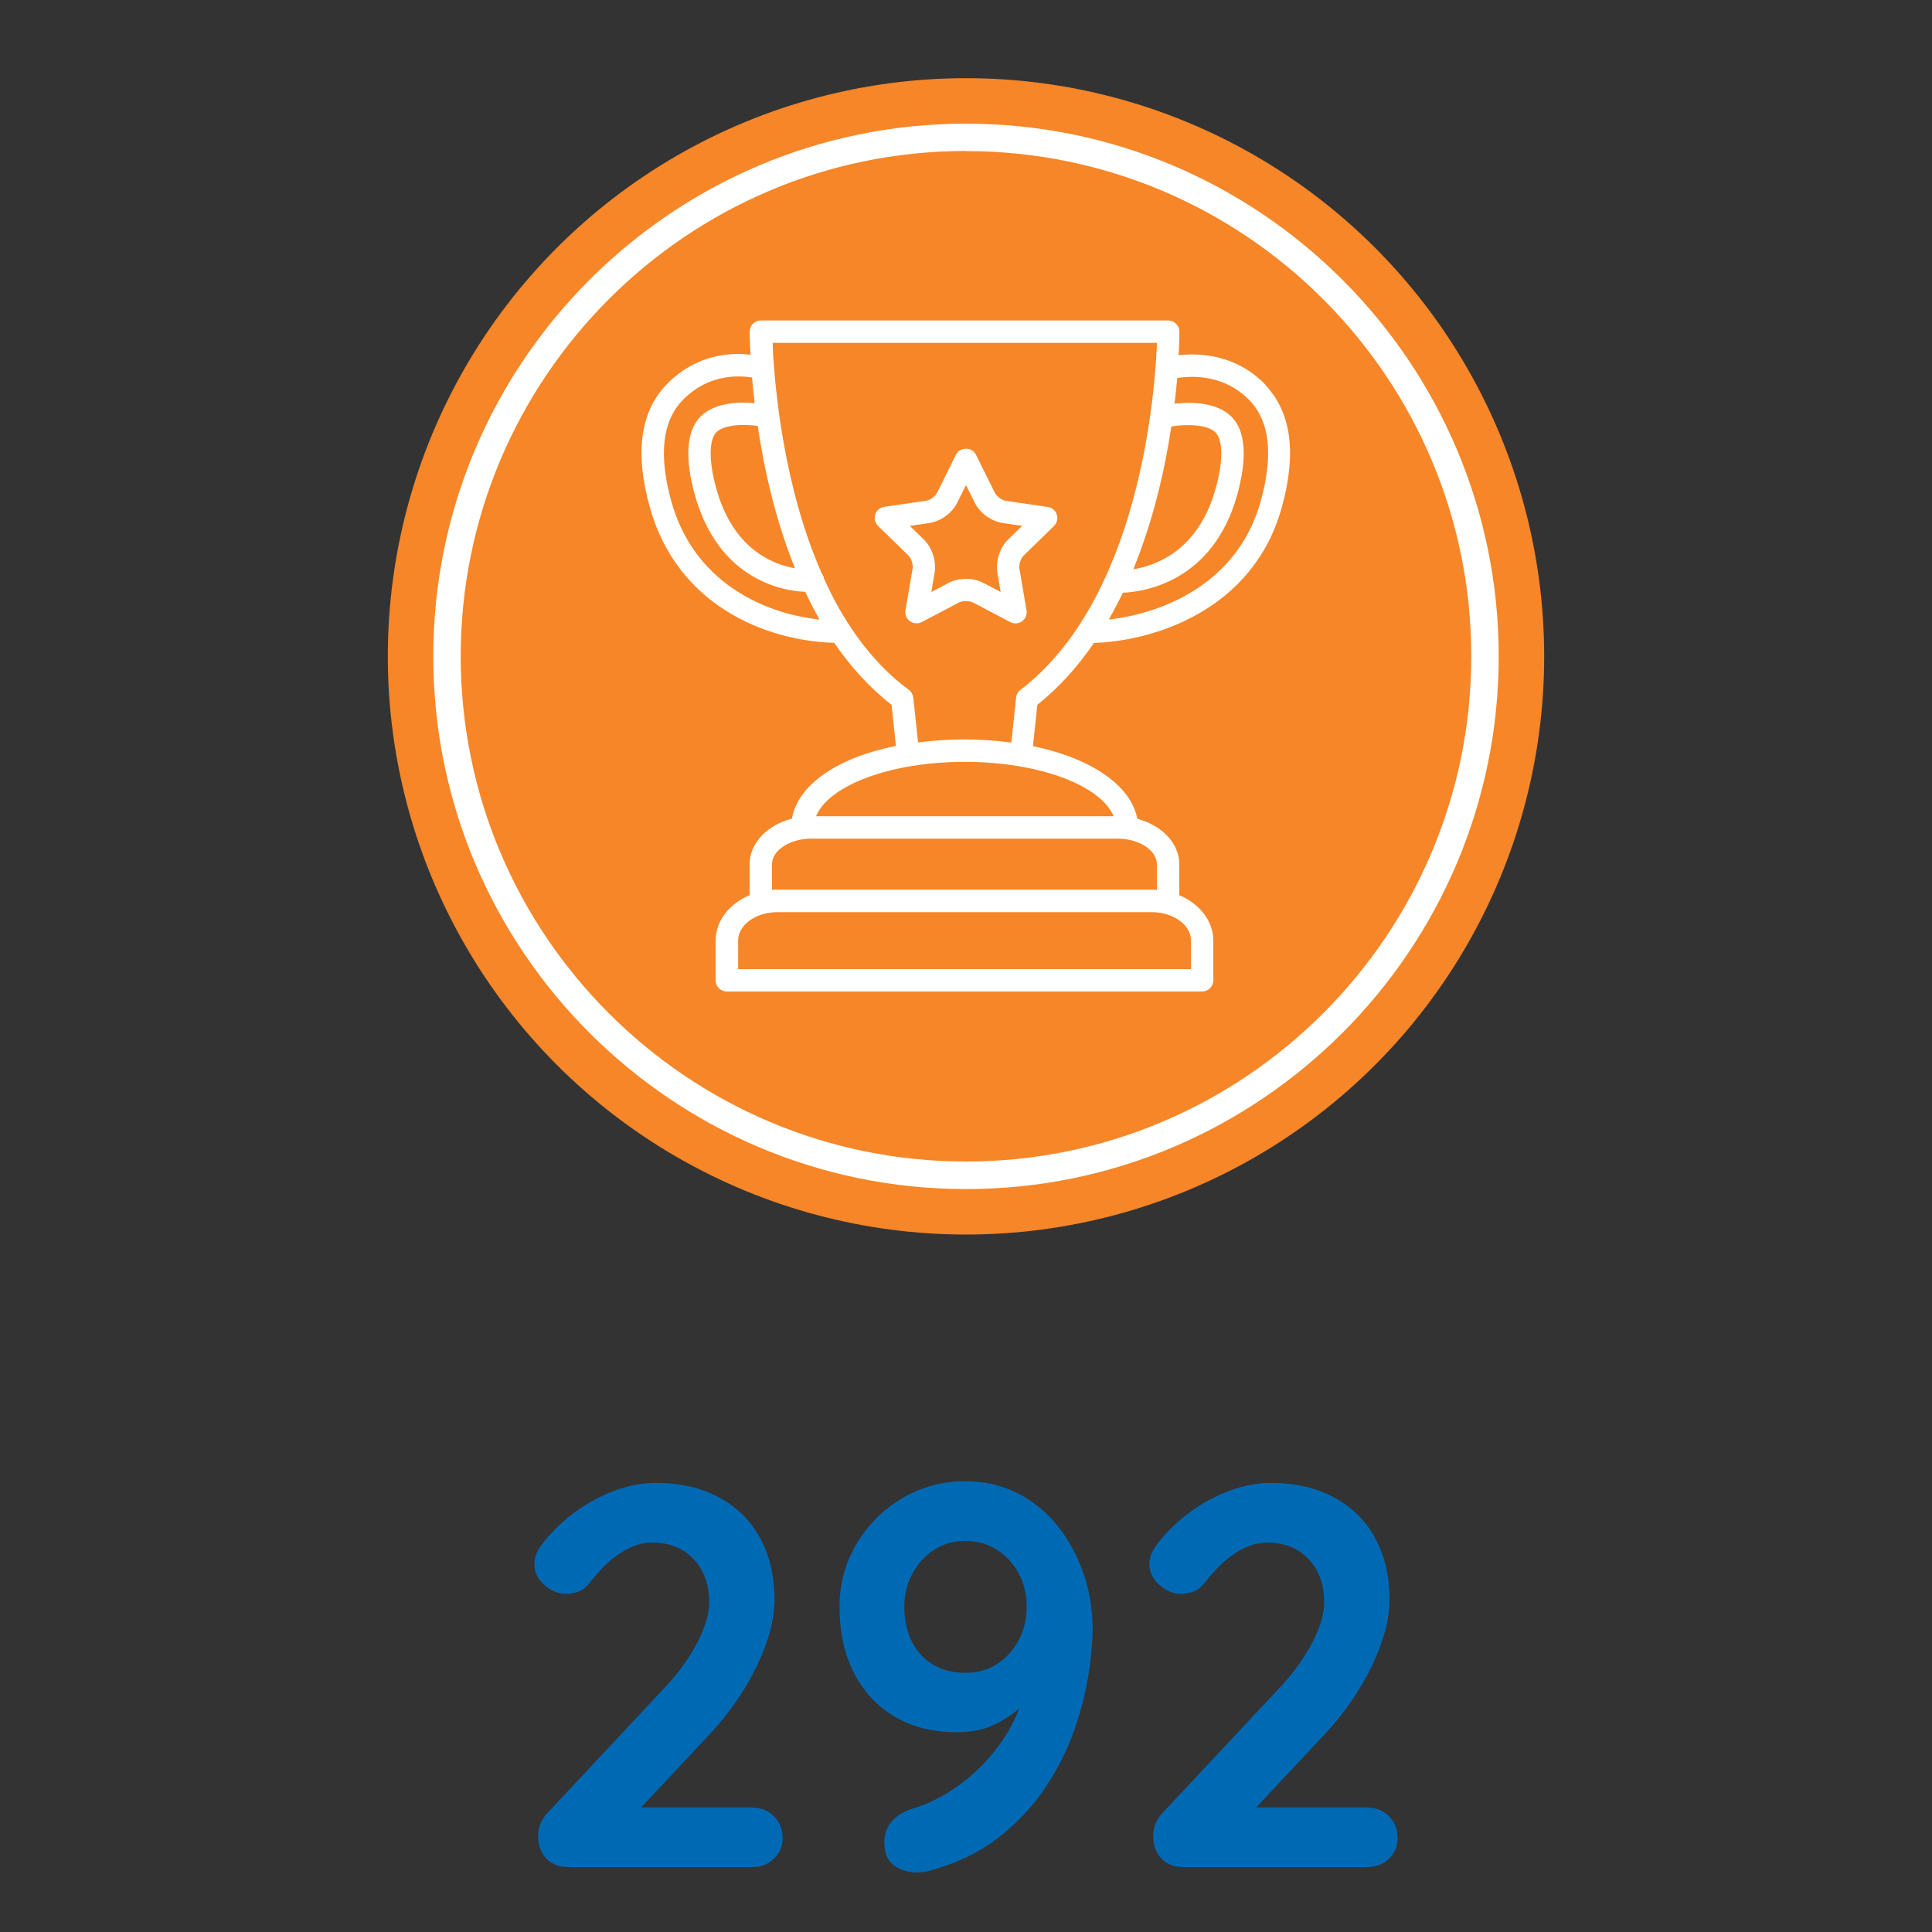 <?xml version="1.0" encoding="UTF-8"?> <svg xmlns="http://www.w3.org/2000/svg" id="Calque_1" viewBox="0 0 150 150"><rect x="0" y="0" width="150" height="150" fill="#333333" stroke="none"/><defs><style>.cls-1{fill:#fff;}.cls-2{fill:#f68628;}.cls-3{fill:#0069b4;}</style></defs><path class="cls-3" d="m58.41,140.34c.67,0,1.23.22,1.68.67.45.45.67,1.01.67,1.68s-.22,1.18-.67,1.62c-.45.43-1.01.65-1.68.65h-14.28c-.73,0-1.3-.22-1.72-.67-.42-.45-.63-1.02-.63-1.72s.25-1.32.76-1.85l9.16-9.79c1.04-1.12,1.85-2.27,2.46-3.44.6-1.18.9-2.2.9-3.07,0-1.4-.41-2.53-1.22-3.38-.81-.85-1.89-1.28-3.23-1.28-.53,0-1.08.13-1.64.38-.56.25-1.1.6-1.62,1.05-.52.45-1,.97-1.45,1.55-.34.45-.67.73-1.01.84-.34.11-.64.17-.92.17-.62,0-1.18-.23-1.7-.69-.52-.46-.78-1-.78-1.62,0-.48.16-.94.48-1.39.32-.45.72-.91,1.2-1.39.7-.7,1.48-1.32,2.35-1.85s1.76-.95,2.69-1.24,1.82-.44,2.69-.44c1.88,0,3.51.37,4.89,1.11,1.39.74,2.46,1.79,3.21,3.15s1.13,2.96,1.13,4.81c0,1.54-.46,3.25-1.37,5.15-.91,1.89-2.13,3.66-3.67,5.31l-5.67,6.05-.46-.38h9.45Z"></path><path class="cls-3" d="m74.96,115.01c1.51,0,2.88.32,4.1.95,1.22.63,2.25,1.49,3.11,2.58.85,1.09,1.51,2.32,1.97,3.67.46,1.36.69,2.78.69,4.26,0,.95-.1,2.12-.31,3.49-.21,1.37-.58,2.82-1.11,4.35-.53,1.53-1.27,3.01-2.23,4.45-.95,1.44-2.16,2.74-3.63,3.89-1.47,1.15-3.27,2.02-5.4,2.6-.34.08-.66.13-.97.13-.64,0-1.23-.17-1.74-.53-.52-.35-.78-.96-.78-1.83,0-.64.2-1.19.61-1.64.41-.45.94-.77,1.62-.97,1.29-.39,2.54-1.04,3.76-1.95,1.22-.91,2.27-2.02,3.17-3.32.9-1.3,1.5-2.72,1.81-4.26l1.13.04c-.36.45-.83.95-1.41,1.51-.57.56-1.27,1.04-2.1,1.45-.83.41-1.81.61-2.96.61-1.85,0-3.45-.4-4.81-1.2-1.36-.8-2.42-1.93-3.17-3.4-.76-1.47-1.13-3.19-1.13-5.15,0-1.76.44-3.39,1.32-4.87.88-1.48,2.06-2.67,3.55-3.55s3.12-1.32,4.91-1.32Zm0,4.62c-.9,0-1.7.23-2.42.69s-1.28,1.08-1.7,1.85c-.42.77-.63,1.63-.63,2.58,0,1.04.2,1.94.59,2.71.39.77.95,1.37,1.66,1.79s1.55.63,2.5.63c.9,0,1.7-.22,2.42-.67.71-.45,1.28-1.06,1.7-1.85s.63-1.65.63-2.6-.21-1.85-.63-2.62c-.42-.77-.99-1.38-1.7-1.83-.71-.45-1.52-.67-2.42-.67Z"></path><path class="cls-3" d="m106.16,140.34c.67,0,1.23.22,1.68.67.45.45.67,1.01.67,1.68s-.22,1.18-.67,1.62c-.45.43-1.01.65-1.68.65h-14.28c-.73,0-1.3-.22-1.72-.67-.42-.45-.63-1.02-.63-1.72s.25-1.32.76-1.85l9.16-9.79c1.04-1.12,1.85-2.27,2.46-3.44.6-1.18.9-2.2.9-3.07,0-1.4-.41-2.53-1.22-3.38-.81-.85-1.89-1.28-3.23-1.28-.53,0-1.08.13-1.64.38-.56.25-1.1.6-1.62,1.05-.52.45-1,.97-1.45,1.55-.34.45-.67.73-1.01.84-.34.11-.64.17-.92.17-.62,0-1.18-.23-1.7-.69-.52-.46-.78-1-.78-1.62,0-.48.16-.94.48-1.39.32-.45.72-.91,1.2-1.39.7-.7,1.48-1.32,2.35-1.85s1.76-.95,2.69-1.24,1.82-.44,2.69-.44c1.88,0,3.51.37,4.89,1.11,1.39.74,2.46,1.79,3.21,3.15s1.13,2.96,1.13,4.81c0,1.54-.46,3.25-1.37,5.15-.91,1.89-2.13,3.66-3.67,5.31l-5.67,6.05-.46-.38h9.45Z"></path><circle class="cls-2" cx="75" cy="50.96" r="44.89"></circle><path class="cls-1" d="m75,10.89c22.13,0,40.07,17.94,40.07,40.07s-17.94,40.07-40.07,40.07-40.07-17.94-40.07-40.07S52.87,10.89,75,10.89h0m0-.45c-22.4,0-40.52,18.12-40.52,40.52s18.12,40.52,40.52,40.52,40.52-18.12,40.52-40.52S97.4,10.44,75,10.44Z"></path><path class="cls-1" d="m75,92.32c-22.81,0-41.36-18.56-41.36-41.36S52.19,9.6,75,9.6s41.36,18.56,41.36,41.36-18.56,41.36-41.36,41.36Zm0-80.6c-21.63,0-39.23,17.6-39.23,39.23s17.6,39.23,39.23,39.23,39.23-17.6,39.23-39.23S96.63,11.73,75,11.73Z"></path><path class="cls-1" d="m98.22,29.84c-2.26-2.31-5.04-2.45-6.71-2.26.06-1.03.06-1.69.06-1.83,0-.48-.39-.87-.87-.87h-31.63c-.23,0-.45.09-.61.25-.16.16-.25.38-.25.61,0,.14,0,.79.06,1.8-1.68-.19-4.27.01-6.5,2.29-2.06,2.11-2.5,5.33-1.31,9.58,2.11,7.54,8.91,10.34,14.31,10.5,1.24,1.81,2.71,3.46,4.45,4.81l.34,3.19c-4.52.91-7.6,2.99-8.08,5.65-1.9.49-3.28,1.89-3.28,3.53v2.41c-1.56.65-2.64,1.99-2.64,3.53v3.08c0,.48.39.87.87.87h36.9c.48,0,.87-.39.87-.87v-3.08c0-1.54-1.08-2.87-2.64-3.53v-2.41c0-1.63-1.37-3.02-3.26-3.52-.49-2.61-3.61-4.71-8.1-5.64l.34-3.21c1.72-1.37,3.17-3.01,4.39-4.8,4.58-.15,12.34-2.48,14.58-10.5,1.19-4.25.74-7.47-1.32-9.58h0Zm-19.72,27.81c-1.14-.15-2.35-.24-3.61-.24s-2.47.08-3.61.23l-.37-3.47c-.03-.24-.15-.46-.35-.61-2.61-1.93-4.58-4.6-6.06-7.53,0,0,0,0,0,0-.19-.38-.37-.76-.54-1.15,0-.02,0-.04,0-.06-.04-.11-.09-.21-.16-.3-2.92-6.63-3.62-14.2-3.79-17.27,0-.03,0-.07,0-.1,0-.13-.01-.25-.02-.37,0-.05,0-.11,0-.16h29.84c-.17,4.14-1.41,19.92-10.61,26.95-.19.14-.31.36-.33.6l-.37,3.48Zm11.34,11.44c-.14,0-.28-.02-.42-.02h-29.06c-.14,0-.28,0-.42.02v-2c0-1.08,1.4-1.98,3.05-1.98h23.78c1.66,0,3.05.91,3.05,1.98v2Zm2.64,6.15h-35.17v-2.21c0-1.22,1.37-2.21,3.05-2.21h29.06c1.68,0,3.05.99,3.05,2.21v2.21h0Zm-29.12-11.87c.99-2.4,5.78-4.22,11.54-4.22s10.56,1.82,11.56,4.22h-23.09Zm-10.34-32.32c1.87-1.92,4.09-1.94,5.37-1.74.05.61.12,1.27.2,1.99-1.24-.11-3.13-.06-4.23,1.07-1.07,1.1-1.21,3.2-.41,6.06.85,3.03,2.45,5.21,4.76,6.46,1.58.86,3.06,1.03,3.81,1.06.34.73.71,1.45,1.11,2.15-4.56-.49-9.8-3.06-11.5-9.15-1.01-3.6-.71-6.26.88-7.89h0Zm37.93,2.06c1.08-.18,2.79-.19,3.44.48.45.47.69,1.86-.02,4.38-1.32,4.72-4.55,5.93-6.38,6.23,1.57-3.84,2.46-7.81,2.95-11.08h0Zm-32.12-.04c.48,3.27,1.35,7.23,2.89,11.05-1.73-.3-4.79-1.49-6.1-6.16-.7-2.52-.47-3.91-.02-4.38.62-.64,2.16-.66,3.22-.51h0Zm27.26,15.02c.39-.68.75-1.37,1.09-2.07,1.67-.07,6.98-.85,8.87-7.58.8-2.86.66-4.96-.41-6.06-1.15-1.18-3.19-1.18-4.45-1.04.09-.72.16-1.39.21-1.99,1.26-.2,3.68-.24,5.59,1.71,1.6,1.63,1.89,4.29.88,7.89-1.79,6.4-7.65,8.68-11.77,9.15h0Z"></path><path class="cls-1" d="m79.7,47.39l-.55-3.22c-.06-.34.1-.81.34-1.05l2.34-2.28c.24-.23.32-.57.22-.89-.1-.32-.37-.54-.7-.59l-3.23-.47c-.34-.05-.74-.34-.89-.65l-1.45-2.93c-.14-.29-.44-.47-.78-.47h0c-.34,0-.64.18-.78.46l-1.45,2.93c-.15.31-.55.6-.89.65l-3.23.47c-.32.05-.6.28-.7.59s-.01.66.22.89l2.34,2.28c.25.24.4.71.34,1.05l-.55,3.22c-.06.32.08.66.34.85.26.19.63.22.92.07l2.89-1.52c.27-.15.83-.14,1.1,0l2.89,1.52c.13.07.27.1.41.1.18,0,.36-.06.51-.17.27-.2.4-.52.34-.85h0Zm-7.57-6.78c.91-.13,1.8-.78,2.2-1.6l.67-1.35.67,1.35c.41.83,1.29,1.47,2.2,1.6l1.49.22-1.08,1.05c-.66.64-.99,1.68-.84,2.59l.25,1.49-1.33-.7c-.39-.21-.87-.32-1.36-.32s-.98.11-1.36.32l-1.33.7.25-1.49c.15-.9-.18-1.94-.84-2.59l-1.08-1.05,1.49-.22Z"></path></svg> 